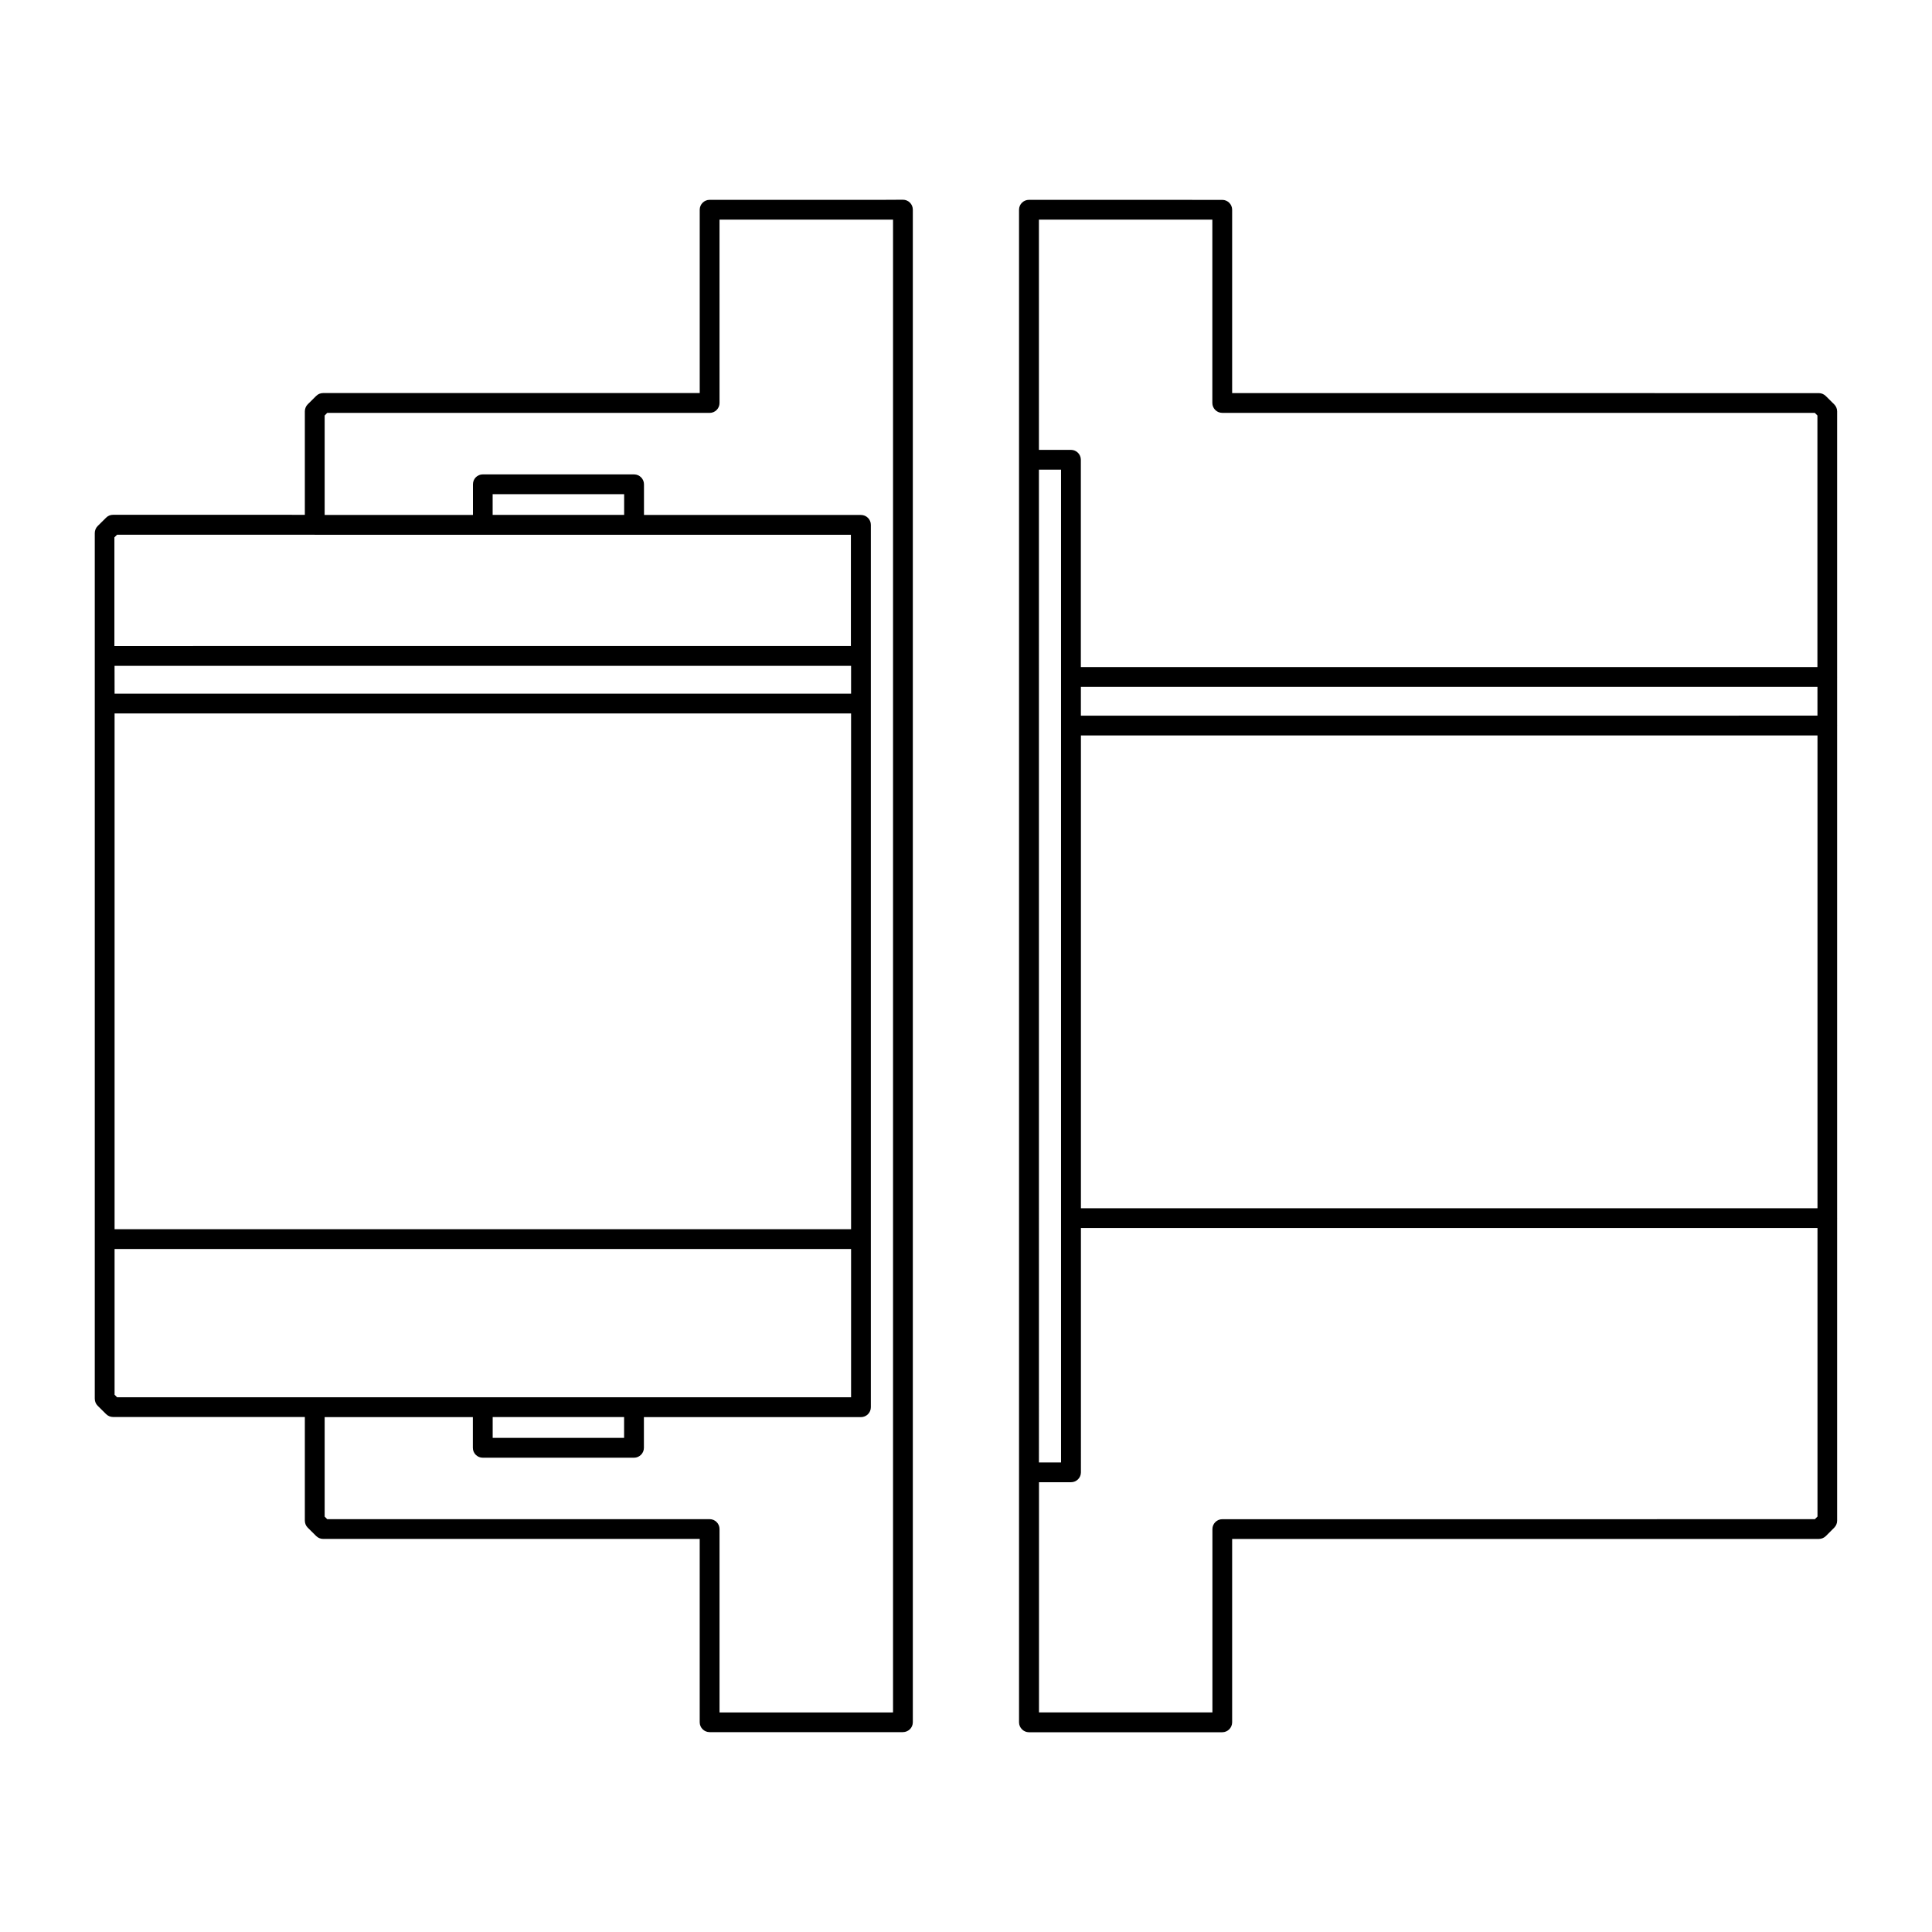 <?xml version="1.0" encoding="UTF-8"?>
<!-- Uploaded to: ICON Repo, www.iconrepo.com, Generator: ICON Repo Mixer Tools -->
<svg fill="#000000" width="800px" height="800px" version="1.1" viewBox="144 144 512 512" xmlns="http://www.w3.org/2000/svg">
 <path d="m377.71 196.96h-0.043-45.609c-1.449 0-2.625 1.176-2.625 2.621v48.586h-99.816c-0.703 0-1.352 0.277-1.844 0.777l-2.234 2.215c-0.484 0.492-0.754 1.176-0.754 1.863v27.41l-50.84-0.004c-0.703 0-1.352 0.277-1.844 0.777l-2.234 2.215c-0.492 0.492-0.754 1.176-0.754 1.863v229.38c0 0.703 0.262 1.371 0.754 1.863l2.234 2.215c0.492 0.492 1.152 0.777 1.844 0.777l50.84 0.004v27.449c0 0.703 0.262 1.371 0.754 1.863l2.234 2.215c0.492 0.492 1.152 0.777 1.844 0.777h99.812v48.586c0 1.449 1.176 2.621 2.625 2.621h51.227c0.73 0 1.391-0.316 1.867-0.777 0.469-0.473 0.754-1.105 0.758-1.824v-400.86c0-0.727-0.285-1.391-0.758-1.863-0.477-0.484-1.133-0.777-1.867-0.777zm38.969 0c-1.449 0-2.625 1.176-2.625 2.621v400.86c0 0.727 0.305 1.367 0.777 1.844 0.473 0.477 1.121 0.777 1.844 0.777h0.02 51.211c1.449 0 2.625-1.188 2.625-2.644v-48.586h155.49c0.703 0 1.352-0.277 1.844-0.758l2.234-2.234c0.488-0.492 0.758-1.152 0.758-1.844v-80.133c0-0.02 0.02-0.02 0.02-0.039s-0.02-0.02-0.02-0.039v-130.46c0-0.02 0.02-0.02 0.02-0.039 0-0.02-0.02-0.02-0.02-0.039v-12.793c0-0.02 0.02-0.02 0.02-0.039s-0.02-0.02-0.02-0.039v-70.336c0-0.703-0.266-1.371-0.758-1.863l-2.234-2.215c-0.492-0.492-1.152-0.777-1.844-0.777l-155.49-0.008v-48.586c0-1.449-1.176-2.621-2.625-2.621zm-82 5.246h45.984v395.61l-2.953 0.004h-43.027v-48.605c0-1.449-1.176-2.621-2.625-2.621l-101.35-0.004-0.672-0.68v-26.363h39.277v8.141c0 1.449 1.176 2.621 2.625 2.621h40.078c1.449 0 2.625-1.176 2.625-2.621v-8.141l57.52 0.004c1.449 0 2.625-1.176 2.625-2.621v-233.84c0-1.449-1.176-2.621-2.625-2.621l-57.5-0.004v-8.117c0-1.449-1.176-2.625-2.625-2.625l-40.098-0.004c-1.449 0-2.602 1.176-2.602 2.625v8.117l-39.301 0.004v-26.344l0.672-0.699h101.35c1.449 0 2.625-1.176 2.625-2.621zm84.645 0h45.961v48.586c0 1.449 1.176 2.621 2.625 2.621h157.03l0.695 0.699v66.668h-195.2v-54.941c0-1.449-1.176-2.621-2.625-2.621h-8.484zm0 66.258h5.863v263.1h-5.859zm-144.77 6.5h34.852v5.492h-34.852zm-99.527 10.742 52.34-0.004v0.02h142.13v29.48l-195.18 0.004v-28.801zm-0.672 34.746h195.19v7.379h-195.18zm256.09 5.574h195.2v7.625l-195.2 0.004zm-256.08 7.051h195.18v136.68h-195.18zm256.09 5.82h195.2v125.3l-195.2 0.004zm0 130.54h195.2v76.465l-0.695 0.699-157.03 0.004c-1.449 0-2.625 1.176-2.625 2.621v48.586h-45.961v-61.008h8.488c1.457 0 2.625-1.176 2.625-2.621zm-256.09 5.555 195.18 0.004v39.297l-142.13 0.004h-52.379l-0.672-0.68zm100.2 44.547h34.828v5.516h-34.828z"/>
</svg>